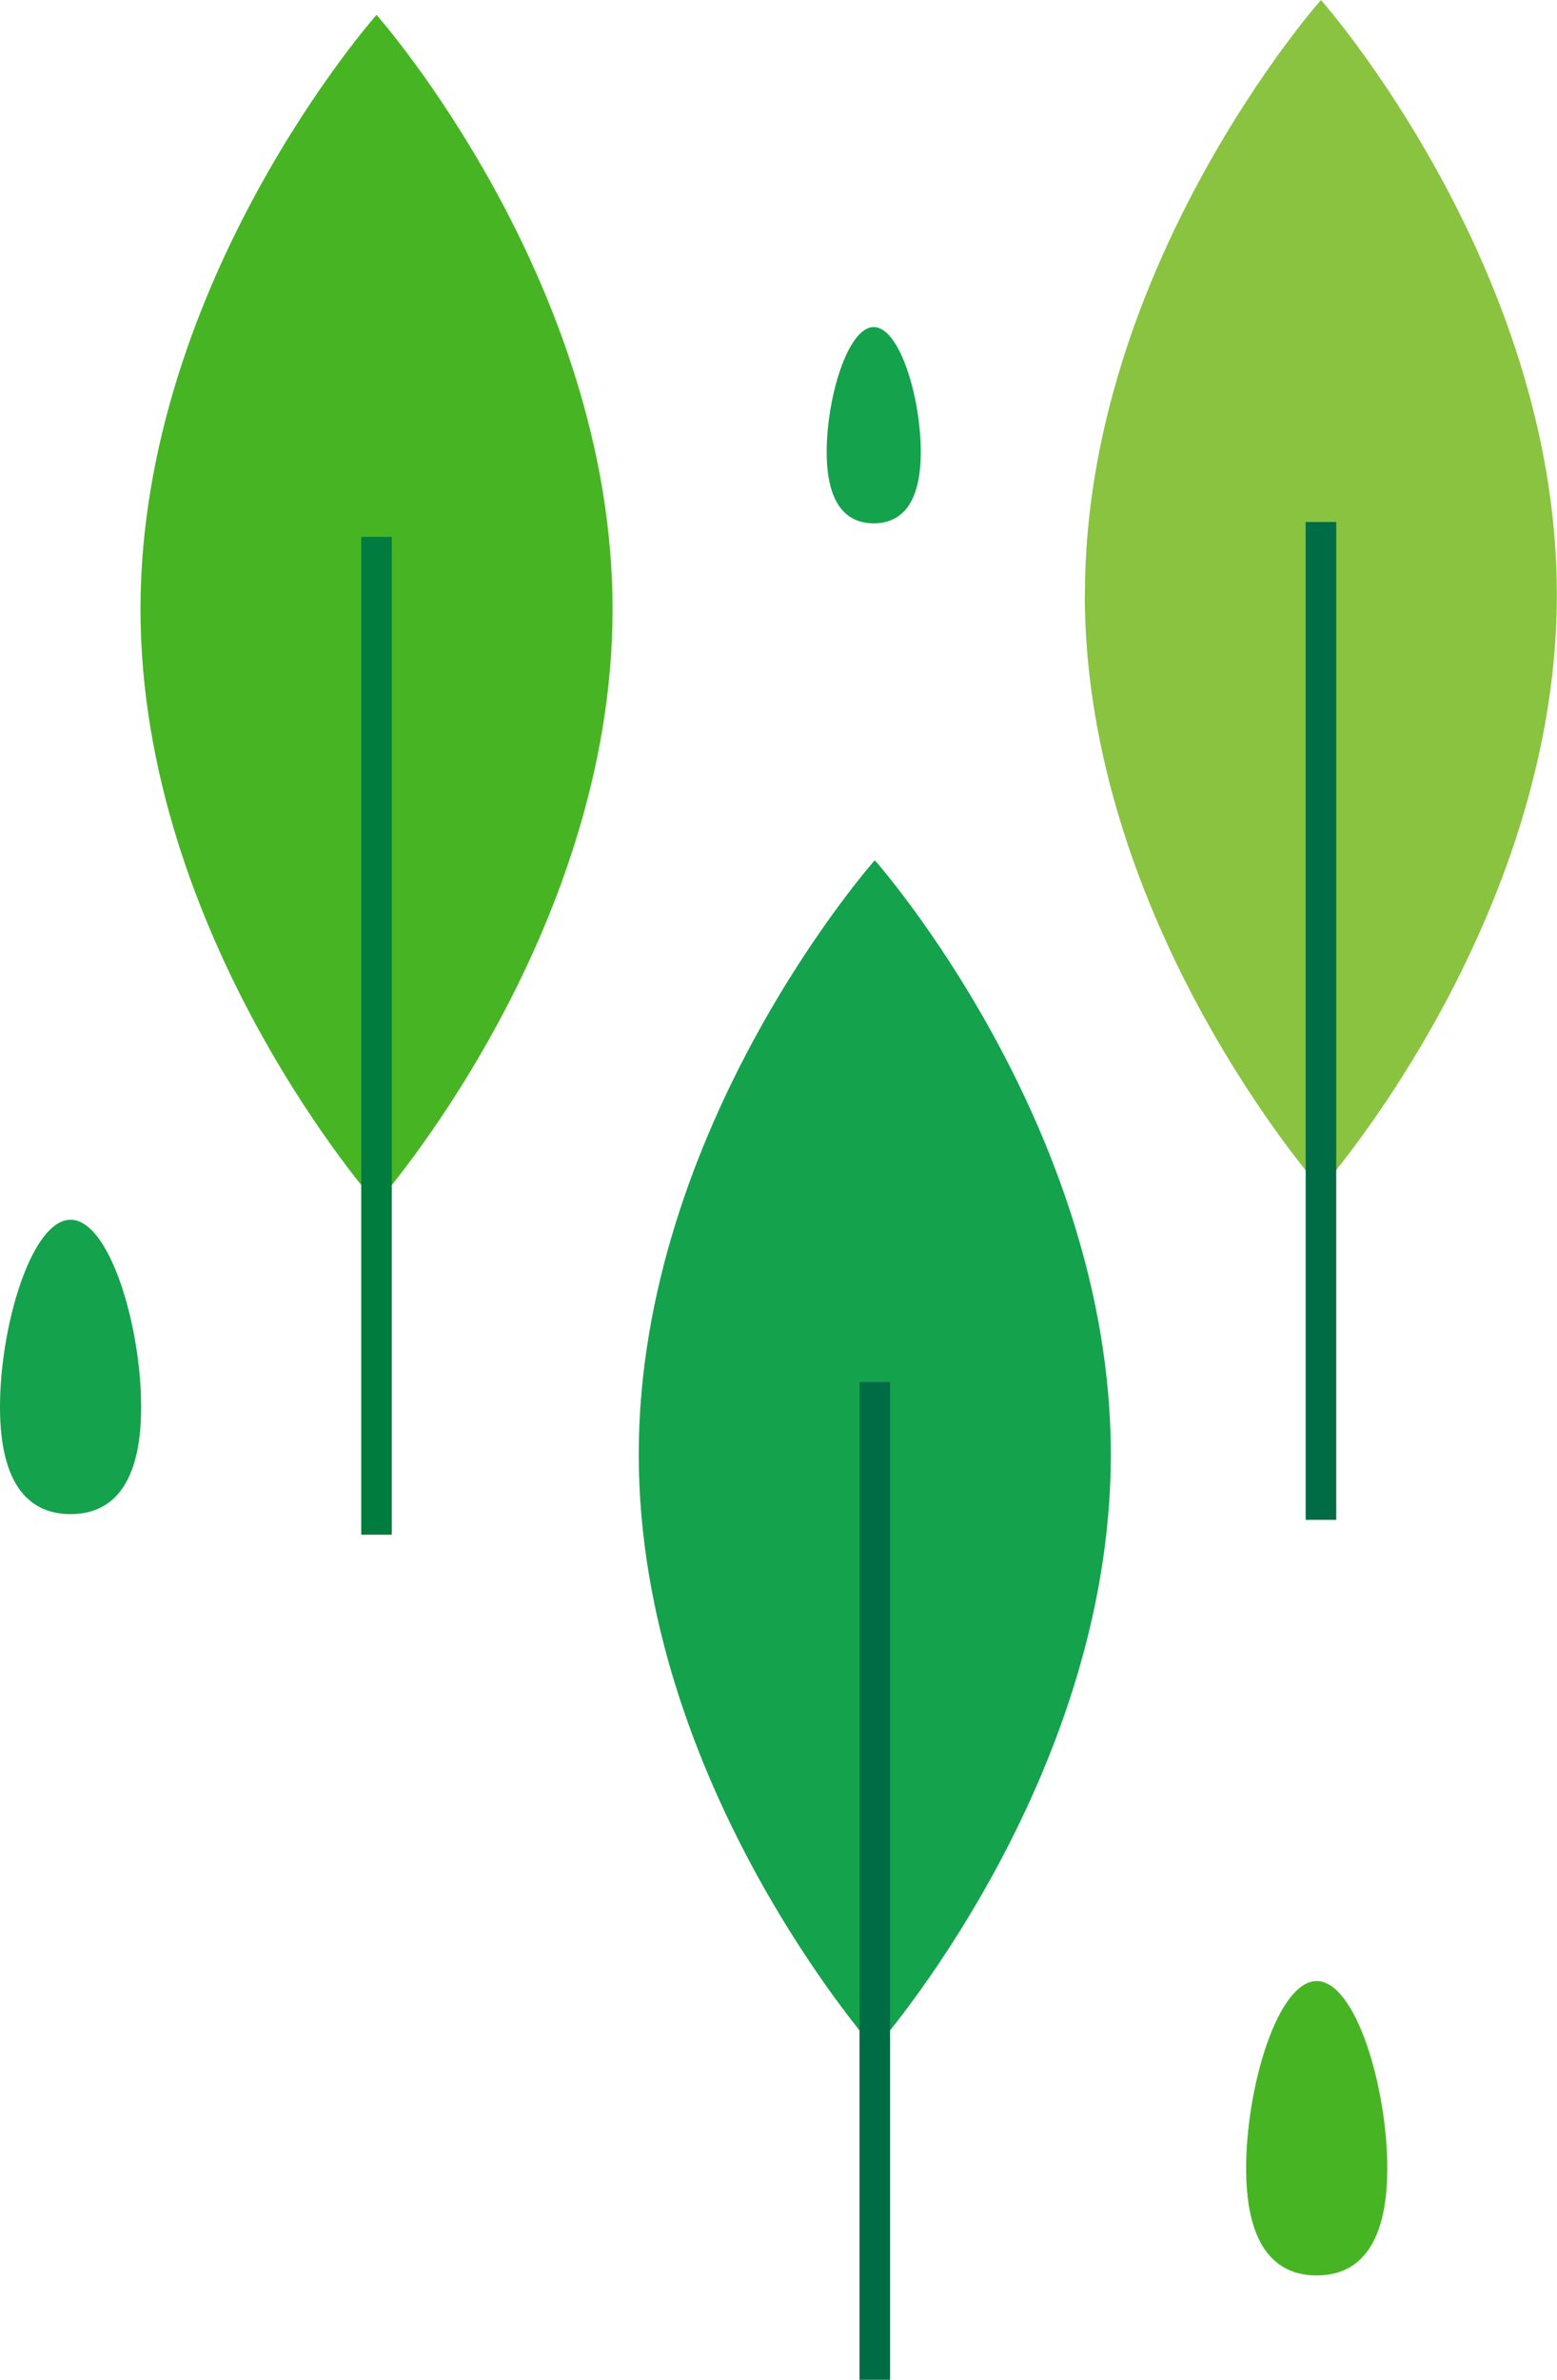 <?xml version="1.0" encoding="UTF-8"?>
<svg id="_レイヤー_1" data-name="レイヤー 1" xmlns="http://www.w3.org/2000/svg" viewBox="0 0 117.15 178.99">
  <g>
    <g>
      <path d="M10.57,45.82c0,24.69,17.76,44.7,17.76,44.7,0,0,17.76-20.01,17.76-44.7S28.33,1.12,28.33,1.12c0,0-17.76,20.01-17.76,44.7Z" style="fill: #47b523;"/>
      <rect x="27.18" y="40.38" width="2.3" height="75.05" style="fill: #007d3e;"/>
    </g>
    <g>
      <path d="M81.62,44.7c0,24.69,17.76,44.7,17.76,44.7,0,0,17.76-20.01,17.76-44.7S99.39,0,99.39,0c0,0-17.76,20.01-17.76,44.7Z" style="fill: #89c340;"/>
      <rect x="98.24" y="39.26" width="2.3" height="75.05" style="fill: #006c45;"/>
    </g>
    <g>
      <path d="M48.06,109.4c0,24.69,17.76,44.7,17.76,44.7,0,0,17.76-20.01,17.76-44.7s-17.76-44.7-17.76-44.7c0,0-17.76,20.01-17.76,44.7Z" style="fill: #14a24d;"/>
      <rect x="64.67" y="103.95" width="2.3" height="75.05" style="fill: #006c45;"/>
    </g>
  </g>
  <path d="M5.31,91.74c2.93,0,5.31,7.97,5.31,14.08s-2.38,8.06-5.31,8.06-5.31-1.95-5.31-8.06,2.38-14.08,5.31-14.08h0Z" style="fill: #14a24d; fill-rule: evenodd;"/>
  <path d="M99.07,149c2.93,0,5.31,7.97,5.31,14.08s-2.38,8.06-5.31,8.06-5.31-1.95-5.31-8.06,2.38-14.08,5.31-14.08h0Z" style="fill: #47b523; fill-rule: evenodd;"/>
  <path d="M65.74,24.6c1.96,0,3.54,5.32,3.54,9.39s-1.59,5.37-3.54,5.37-3.54-1.3-3.54-5.37,1.59-9.39,3.54-9.39h0Z" style="fill: #14a24d; fill-rule: evenodd;"/>
</svg>